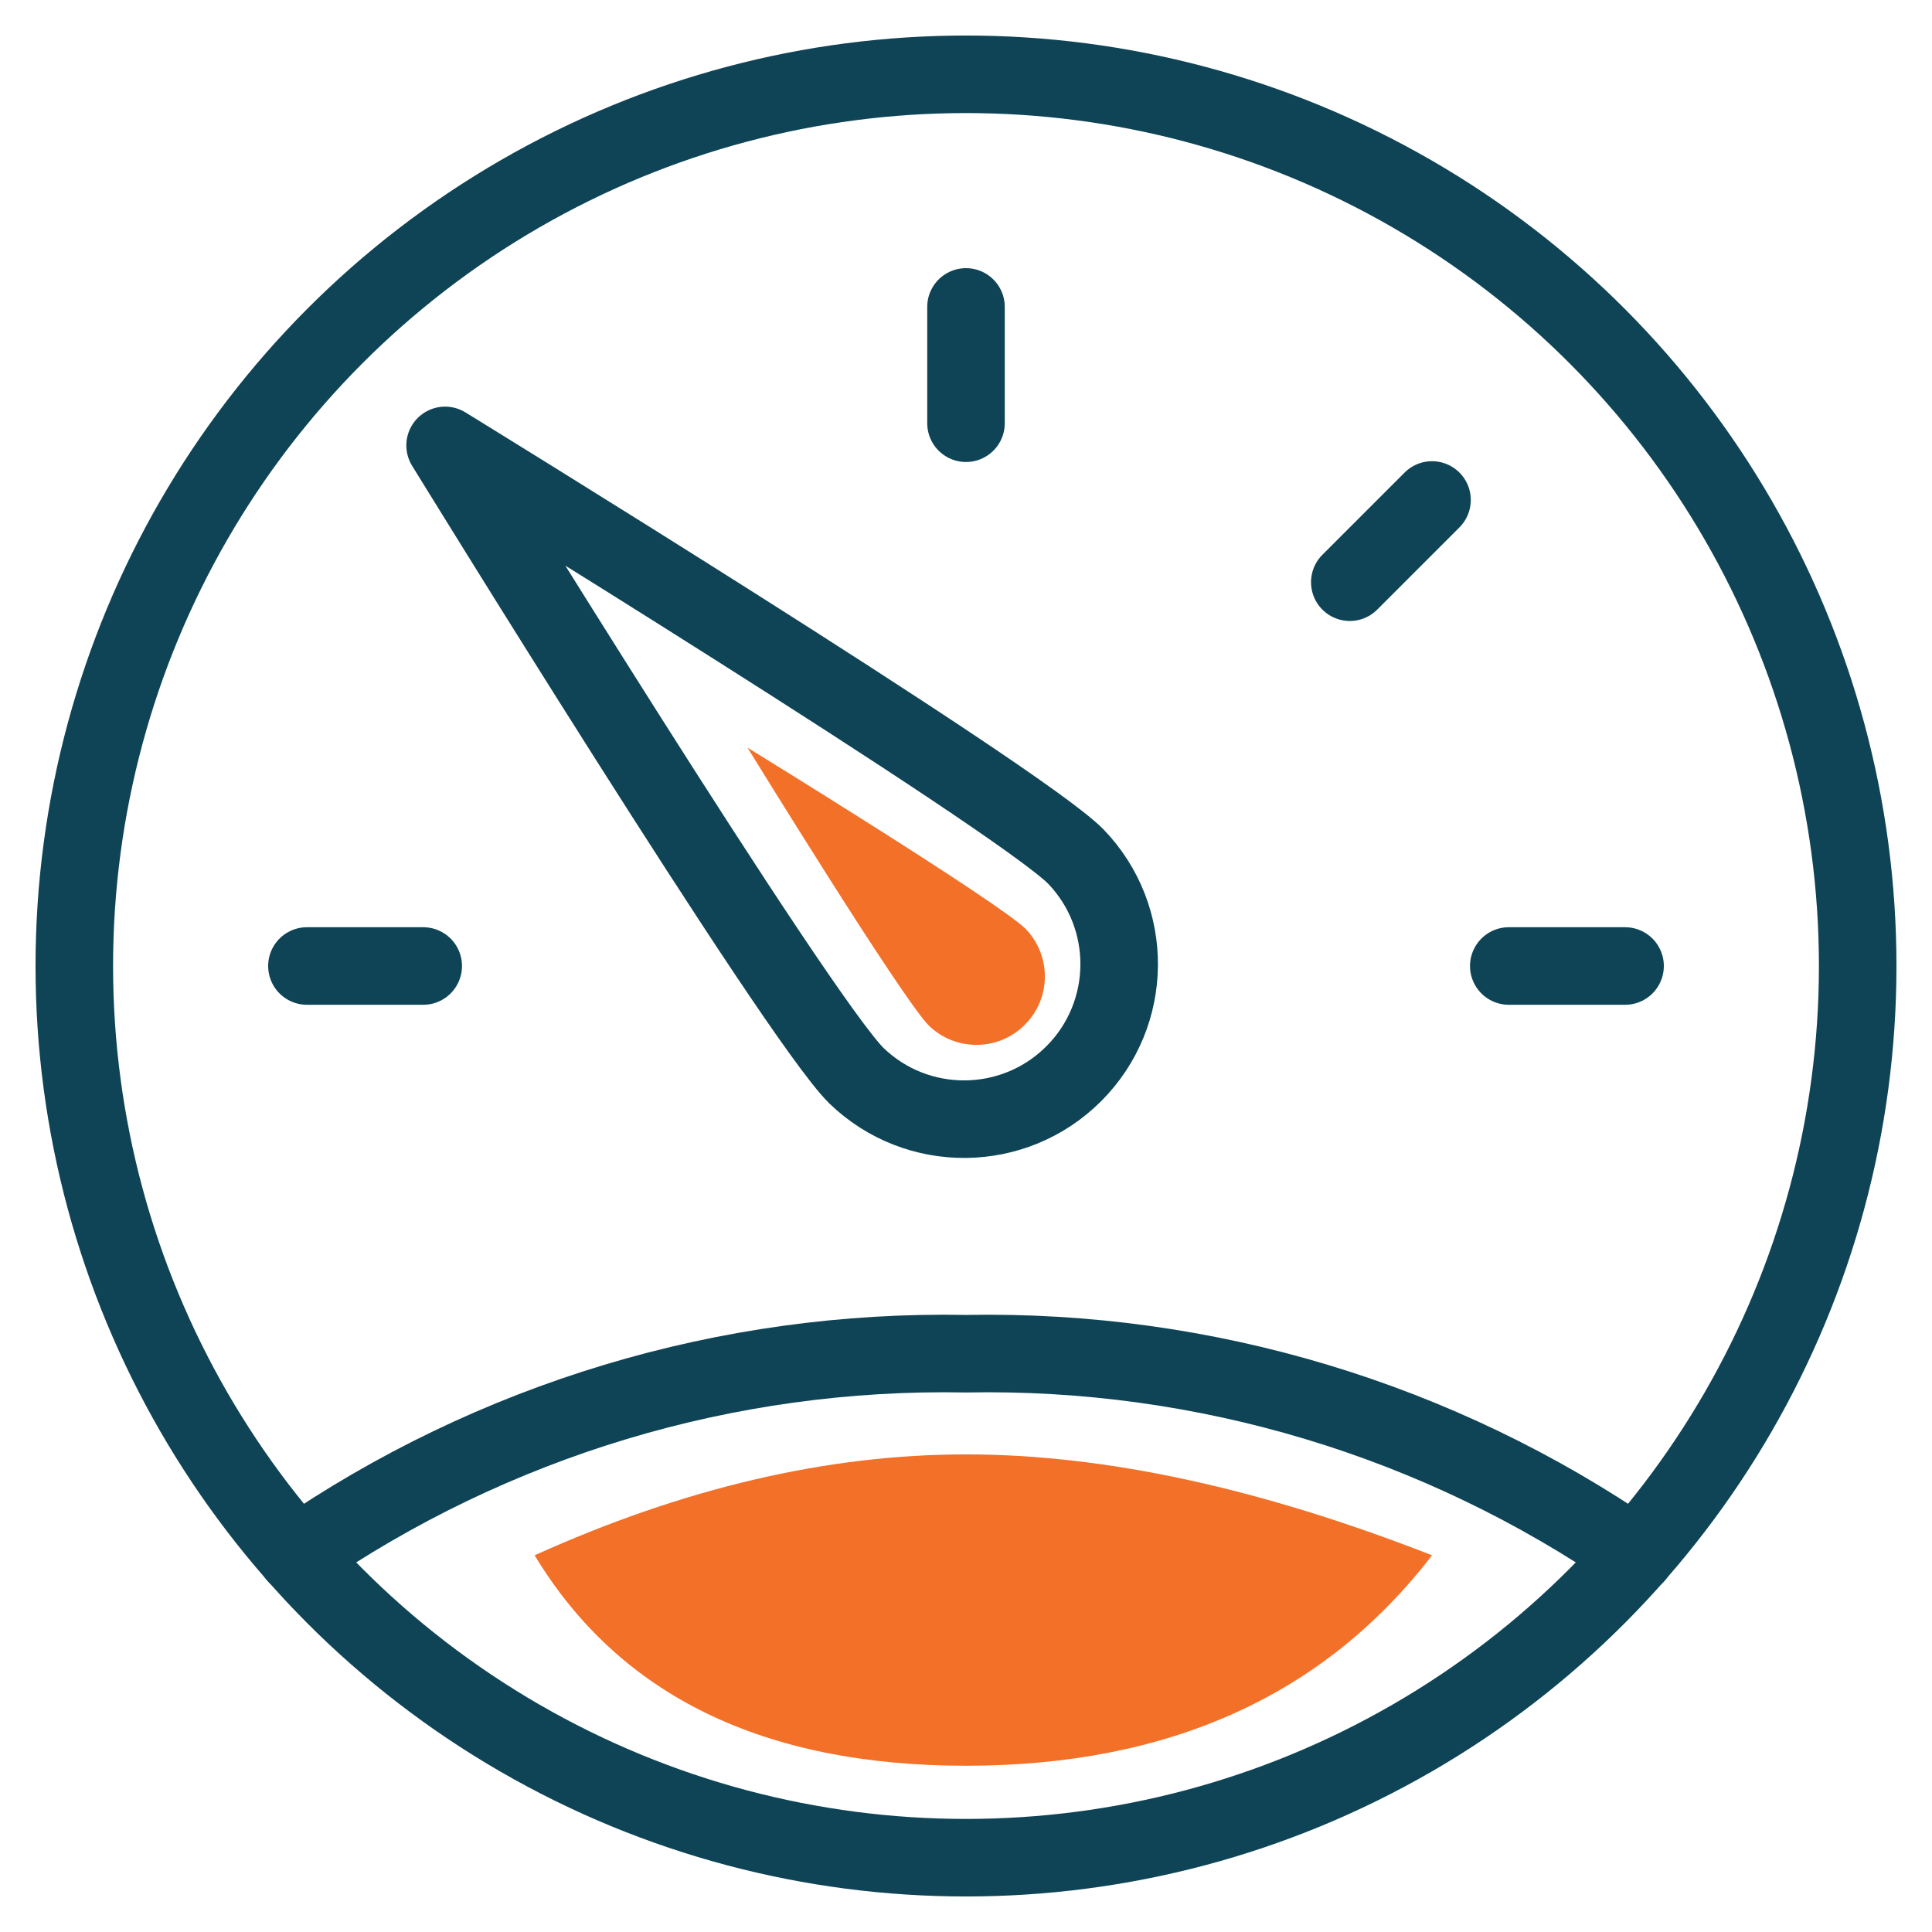<?xml version="1.0" encoding="UTF-8"?>
<svg width="52px" height="52px" viewBox="0 0 52 52" version="1.1" xmlns="http://www.w3.org/2000/svg" xmlns:xlink="http://www.w3.org/1999/xlink">
    <title>credit-poor-selected</title>
    <g id="1️⃣-Steps" stroke="none" stroke-width="1" fill="none" fill-rule="evenodd">
        <g id="prequal-creditscore-poor" transform="translate(-464, -402)">
            <g id="poor-focus" transform="translate(426, 382)">
                <g id="credit-poor-selected" transform="translate(64, 46) scale(-1, 1) translate(-64, -46) translate(40, 22)">
                    <path d="M0,24 C0,32.574 4.574,40.497 12,44.785 C19.426,49.072 28.574,49.072 36,44.785 C43.426,40.497 48,32.574 48,24 C48,15.426 43.426,7.503 36,3.215 C28.574,-1.072 19.426,-1.072 12,3.215 C4.574,7.503 0,15.426 0,24 L0,24 Z" id="Path" stroke="#0E4455" stroke-width="2.087" stroke-linecap="round" stroke-linejoin="round"></path>
                    <path d="M26.951,26.951 C25.313,28.533 22.71,28.51 21.1,26.9 C19.49,25.29 19.467,22.687 21.049,21.049 C22.679,19.419 38.02,9.988 38.02,9.988 C38.02,9.988 28.591,25.321 26.951,26.951 Z" id="Path" stroke="#0E4455" stroke-width="2.087" stroke-linecap="round" stroke-linejoin="round"></path>
                    <line x1="6.261" y1="24" x2="9.391" y2="24" id="Path" stroke="#0E4455" stroke-width="2.087" stroke-linecap="round" stroke-linejoin="round"></line>
                    <line x1="11.457" y1="11.457" x2="13.67" y2="13.67" id="Path" stroke="#0E4455" stroke-width="2.087" stroke-linecap="round" stroke-linejoin="round"></line>
                    <line x1="24" y1="6.261" x2="24" y2="9.391" id="Path" stroke="#0E4455" stroke-width="2.087" stroke-linecap="round" stroke-linejoin="round"></line>
                    <line x1="41.739" y1="24" x2="38.609" y2="24" id="Path" stroke="#0E4455" stroke-width="2.087" stroke-linecap="round" stroke-linejoin="round"></line>
                    <path d="M42.017,39.861 C36.727,36.211 30.426,34.313 24,34.435 C17.574,34.313 11.273,36.211 5.983,39.861" id="Path" stroke="#0E4455" stroke-width="2.087" stroke-linecap="round" stroke-linejoin="round"></path>
                    <path d="M24.998,25.606 C24.275,26.304 23.127,26.294 22.417,25.583 C21.706,24.873 21.696,23.725 22.394,23.002 C23.113,22.283 29.881,18.123 29.881,18.123 C29.881,18.123 25.722,24.887 24.998,25.606 Z" id="Path-Copy" fill="#F37028"></path>
                    <path d="M11.457,39.861 C16.088,38.05 20.268,37.145 24,37.145 C27.732,37.145 31.602,38.05 35.611,39.861 C33.328,43.637 29.458,45.525 24,45.525 C18.542,45.525 14.361,43.637 11.457,39.861 Z" id="Path-3" fill="#F37028"></path>
                </g>
            </g>
        </g>
    </g>
</svg>